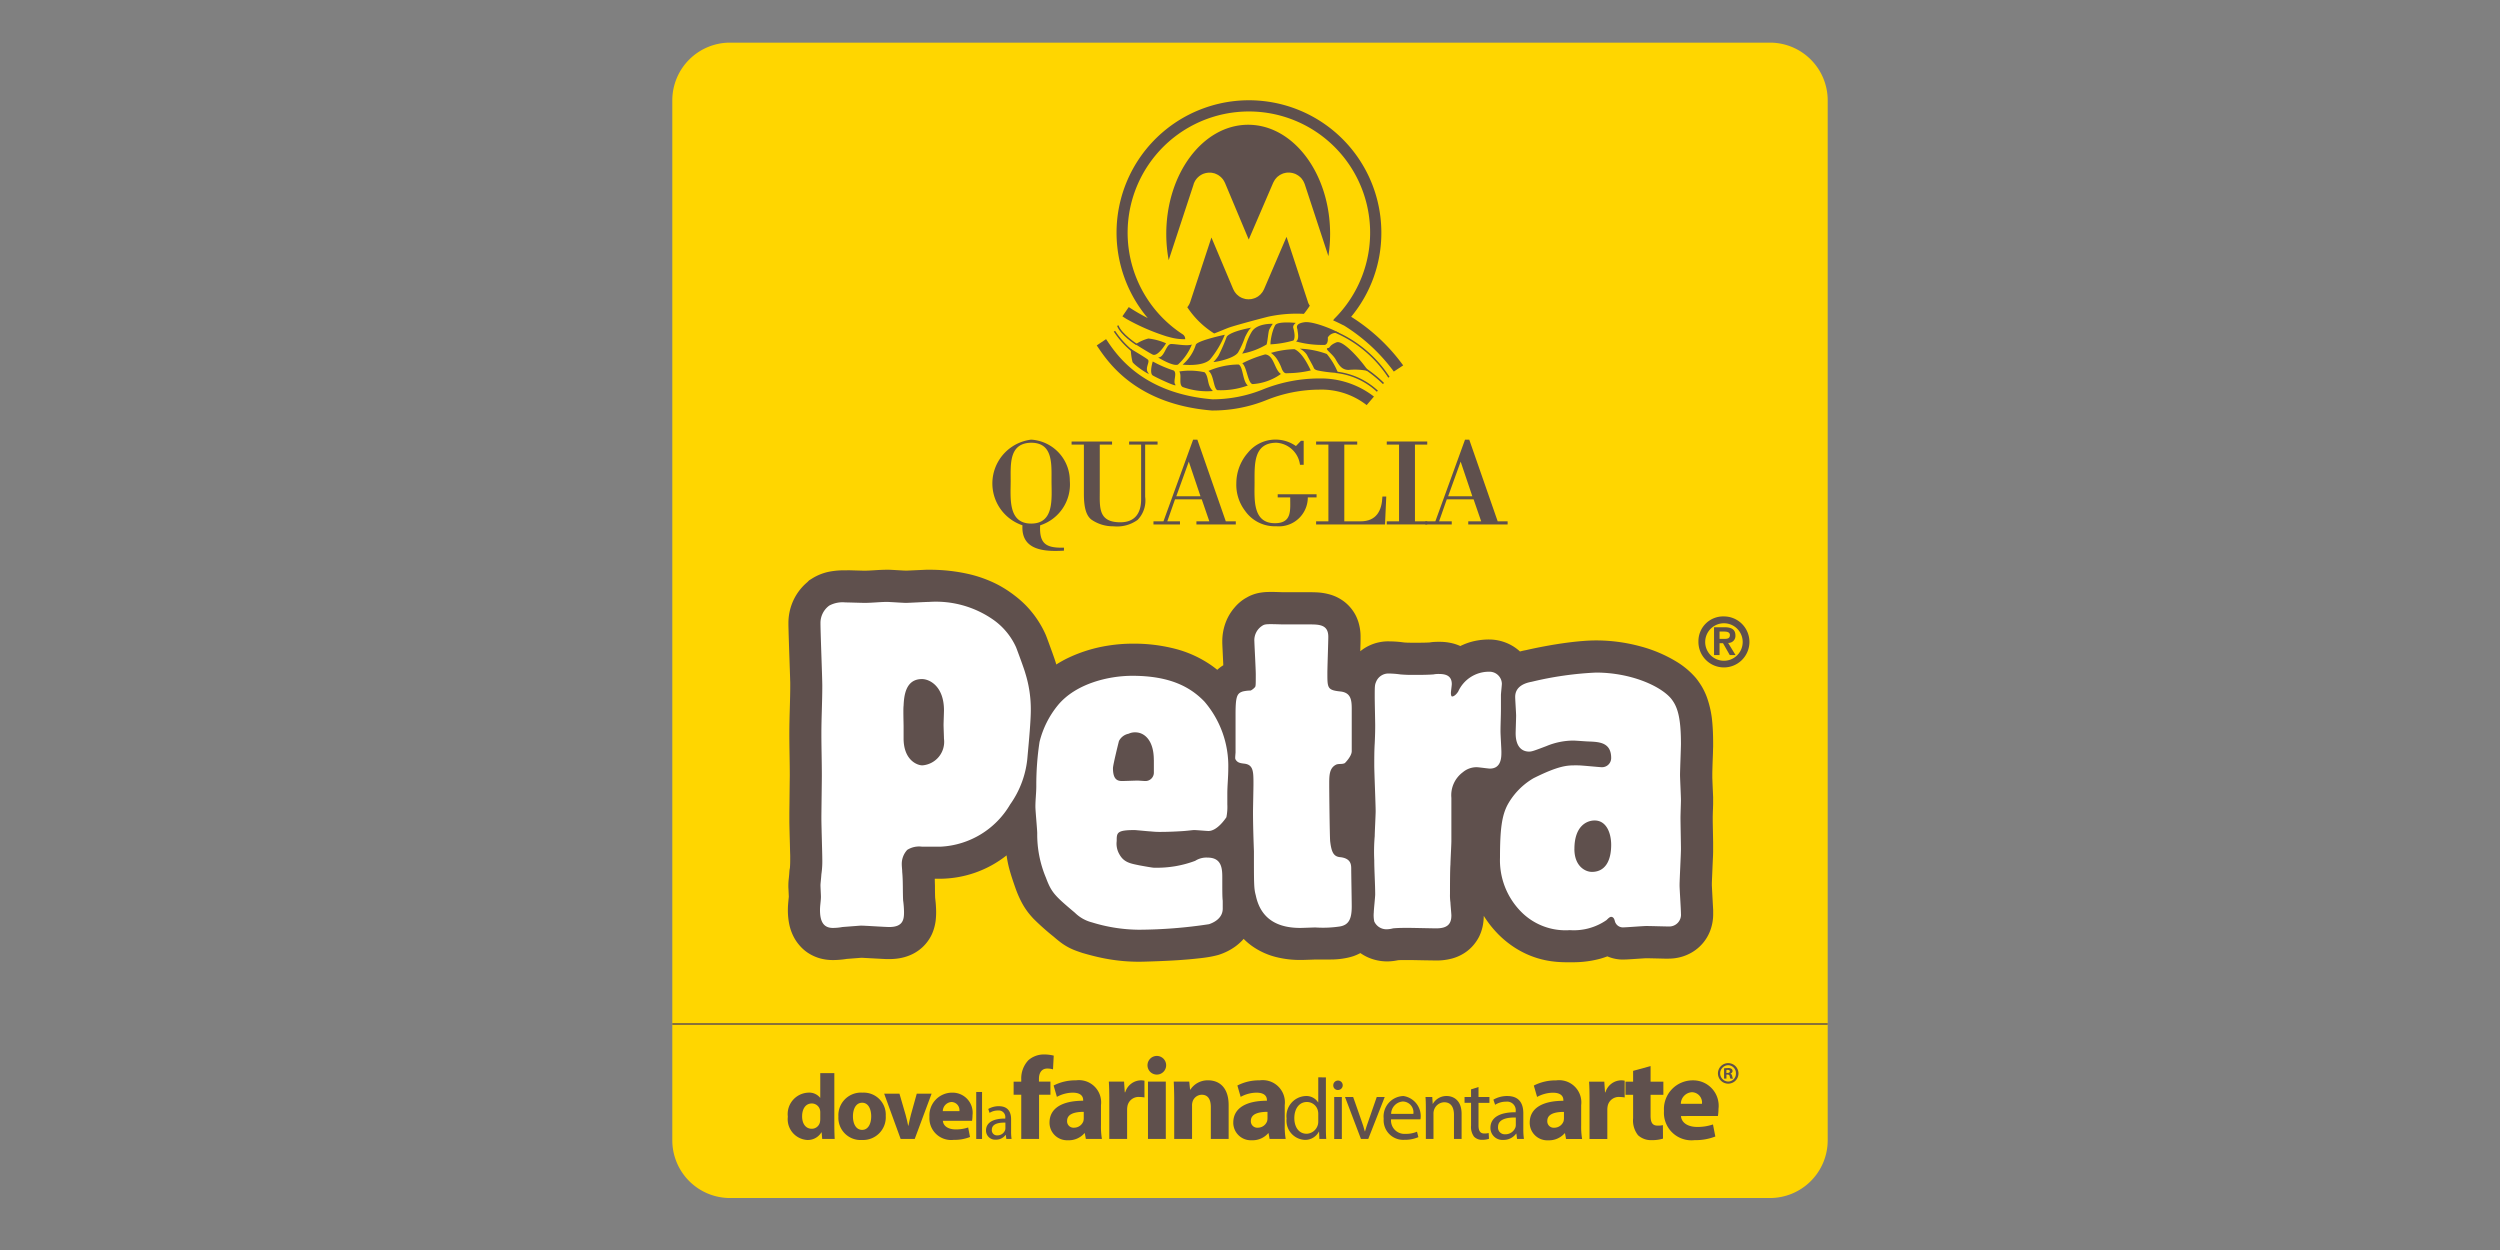 <svg xmlns="http://www.w3.org/2000/svg" id="Livello_1" data-name="Livello 1" viewBox="0 0 200 100"><rect x="0" y="0" width="200" height="100" fill="#808080" stroke="none"/><defs><style>.cls-1{fill:#ffd600;}.cls-2{fill:none;stroke:#5f504d;stroke-miterlimit:3.864;stroke-width:0.118px;}.cls-3{fill:#5f504d;}.cls-4{fill:#fff;}</style></defs><path class="cls-1" d="M53.784,8.032a4.621,4.621,0,0,1,4.622-4.621h83.188a4.621,4.621,0,0,1,4.622,4.621V91.221a4.621,4.621,0,0,1-4.622,4.621H58.406a4.621,4.621,0,0,1-4.622-4.621V8.032"></path><line class="cls-2" x1="53.784" y1="81.92" x2="146.216" y2="81.92"></line><path class="cls-3" d="M125.116,89.449a1.066,1.066,0,0,1-.028.244.79.79,0,0,1-.741.525.513.513,0,0,1-.563-.544c0-.544.581-.722,1.332-.722v.5m1.378-1.041a1.776,1.776,0,0,0-2.007-1.979,3.771,3.771,0,0,0-1.782.413l.263.91a2.684,2.684,0,0,1,1.266-.338c.7,0,.835.347.835.59v.057c-1.623,0-2.692.563-2.692,1.754a1.405,1.405,0,0,0,1.482,1.406,1.654,1.654,0,0,0,1.313-.562h.028l.084.459h1.285a5.966,5.966,0,0,1-.075-1.107Z"></path><path class="cls-3" d="M127.16,91.118h1.426V88.8a1.59,1.59,0,0,1,.028-.319.907.907,0,0,1,.975-.722,2.118,2.118,0,0,1,.385.037v-1.34a1.4,1.4,0,0,0-.3-.029,1.337,1.337,0,0,0-1.238.957H128.4l-.056-.853h-1.219c.028.393.037.834.037,1.509v3.076"></path><path class="cls-3" d="M130.649,85.67v.863h-.61v1.049h.61v1.876a1.9,1.9,0,0,0,.394,1.36,1.525,1.525,0,0,0,1.078.393,2.951,2.951,0,0,0,.919-.122l-.008-1.078a1.769,1.769,0,0,1-.423.038c-.422,0-.563-.253-.563-.807v-1.66h1.023V86.533h-1.023V85.286l-1.4.384"></path><path class="cls-3" d="M134.467,88.305a.942.942,0,0,1,.89-.928.826.826,0,0,1,.8.928h-1.688m2.963.975a3.358,3.358,0,0,0,.047-.563,2.034,2.034,0,0,0-2.045-2.288,2.3,2.3,0,0,0-2.316,2.448,2.2,2.2,0,0,0,2.448,2.334,4.339,4.339,0,0,0,1.66-.29l-.188-.966a3.781,3.781,0,0,1-1.266.2c-.666,0-1.247-.282-1.294-.872Z"></path><path class="cls-3" d="M138.245,85.215a.637.637,0,0,1,.629.66.627.627,0,0,1-.624.649.655.655,0,0,1-.01-1.309h0m0-.165a.822.822,0,1,0,.839.819.826.826,0,0,0-.839-.819Zm-.125.55a.455.455,0,0,1,.1-.01c.12,0,.175.05.175.125s-.085.12-.19.12h-.09Zm0,.369h.09c.1,0,.155.041.17.125a.667.667,0,0,0,.065.2h.2a.743.743,0,0,1-.061-.2c-.025-.109-.064-.174-.144-.2v-.01a.213.213,0,0,0,.17-.2.206.206,0,0,0-.085-.175.436.436,0,0,0-.28-.065,2.22,2.22,0,0,0-.315.025v.82h.19Z"></path><path class="cls-3" d="M65.621,89.508a1.4,1.4,0,0,1-.022.252.668.668,0,0,1-.66.541c-.467,0-.77-.385-.77-.993,0-.57.259-1.03.777-1.03a.671.671,0,0,1,.66.549.963.963,0,0,1,.015.207v.474m0-3.66v1.971h-.015a1.115,1.115,0,0,0-.956-.407,1.717,1.717,0,0,0-1.623,1.926,1.664,1.664,0,0,0,1.549,1.86,1.267,1.267,0,0,0,1.134-.608h.022l.044.526h1c-.014-.244-.029-.674-.029-1.081V85.849Z"></path><path class="cls-3" d="M68.969,90.39c-.474,0-.733-.467-.733-1.082,0-.541.207-1.089.74-1.089.512,0,.72.548.72,1.082,0,.652-.275,1.089-.72,1.089h-.007m-.015.808a1.815,1.815,0,0,0,1.905-1.927,1.762,1.762,0,0,0-1.845-1.859,1.81,1.81,0,0,0-1.941,1.918A1.775,1.775,0,0,0,68.947,91.2Z"></path><path class="cls-3" d="M70.733,87.494l1.319,3.622h1.126l1.349-3.622H73.341l-.467,1.681c-.081.311-.14.585-.2.881h-.022c-.059-.288-.119-.577-.207-.881l-.489-1.681H70.733"></path><path class="cls-3" d="M75.423,88.893a.745.745,0,0,1,.7-.733.653.653,0,0,1,.63.733H75.423m2.342.771a2.807,2.807,0,0,0,.036-.445,1.606,1.606,0,0,0-1.615-1.807,1.819,1.819,0,0,0-1.83,1.933A1.739,1.739,0,0,0,76.29,91.19a3.414,3.414,0,0,0,1.311-.23l-.148-.762a3,3,0,0,1-1,.155c-.526,0-.986-.222-1.023-.689Z"></path><rect class="cls-3" x="78.098" y="87.358" width="0.466" height="3.759"></rect><path class="cls-3" d="M80.432,90.253a.473.473,0,0,1-.021.148.647.647,0,0,1-.63.429.408.408,0,0,1-.434-.445c0-.5.577-.587,1.085-.576v.444m.456-.71c0-.513-.191-1.047-.98-1.047a1.663,1.663,0,0,0-.847.222l.106.312a1.233,1.233,0,0,1,.672-.191.527.527,0,0,1,.583.593v.054c-.991-.006-1.541.333-1.541.952a.73.73,0,0,0,.784.736.947.947,0,0,0,.783-.381h.016l.042.323h.419a4.228,4.228,0,0,1-.037-.614Z"></path><path class="cls-3" d="M83.125,91.115V87.58h.91V86.529h-.919V86.3c0-.45.2-.816.666-.816a1.525,1.525,0,0,1,.459.066l.057-1.1a3.13,3.13,0,0,0-.751-.093,1.883,1.883,0,0,0-1.275.459,2.123,2.123,0,0,0-.572,1.538v.178h-.61V87.58h.61v3.535h1.425"></path><path class="cls-3" d="M86.7,89.446a1.073,1.073,0,0,1-.028.244.79.79,0,0,1-.741.525.513.513,0,0,1-.563-.544c0-.545.581-.723,1.332-.723v.5m1.378-1.041a1.776,1.776,0,0,0-2.007-1.979,3.759,3.759,0,0,0-1.782.413l.263.909a2.685,2.685,0,0,1,1.267-.337c.7,0,.834.347.834.591v.055c-1.623,0-2.692.563-2.692,1.754a1.406,1.406,0,0,0,1.482,1.407,1.651,1.651,0,0,0,1.313-.563h.028l.084.459h1.285a5.973,5.973,0,0,1-.075-1.107Z"></path><path class="cls-3" d="M88.743,91.115h1.426V88.8a1.59,1.59,0,0,1,.028-.319.907.907,0,0,1,.976-.722,2.106,2.106,0,0,1,.384.037v-1.34a1.4,1.4,0,0,0-.3-.029,1.336,1.336,0,0,0-1.238.956h-.038l-.056-.853H88.706c.027.394.037.835.037,1.51v3.076"></path><path class="cls-3" d="M92.55,85.967a.746.746,0,1,0-.008,0h.008m-.712,5.148h1.426V86.529H91.838Z"></path><path class="cls-3" d="M93.939,91.115h1.425V88.47a1.013,1.013,0,0,1,.048-.356.781.781,0,0,1,.731-.534c.516,0,.723.4.723.993v2.542h1.425v-2.71c0-1.35-.7-1.979-1.642-1.979a1.646,1.646,0,0,0-1.416.741h-.028l-.065-.638H93.9c.018.413.037.891.037,1.463v3.123"></path><path class="cls-3" d="M101.4,89.446a1.019,1.019,0,0,1-.028.244.788.788,0,0,1-.741.525.512.512,0,0,1-.562-.544c0-.545.581-.723,1.331-.723v.5m1.379-1.041a1.776,1.776,0,0,0-2.007-1.979,3.755,3.755,0,0,0-1.782.413l.263.909a2.684,2.684,0,0,1,1.266-.337c.7,0,.834.347.834.591v.055c-1.622,0-2.691.563-2.691,1.754a1.406,1.406,0,0,0,1.482,1.407,1.653,1.653,0,0,0,1.313-.563h.028l.084.46h1.286a5.881,5.881,0,0,1-.076-1.107Z"></path><path class="cls-3" d="M105.461,89.708a.97.97,0,0,1-.923.993c-.652,0-.992-.563-.992-1.249,0-.736.374-1.292,1.006-1.292a.9.9,0,0,1,.881.7,1.086,1.086,0,0,1,.028.265v.582m0-3.518v2h-.013a1.118,1.118,0,0,0-1.014-.506,1.607,1.607,0,0,0-1.506,1.8,1.536,1.536,0,0,0,1.444,1.707,1.232,1.232,0,0,0,1.138-.659h.014l.027.583h.549c-.021-.229-.028-.569-.028-.867V86.19Z"></path><path class="cls-3" d="M107.037,87.2a.378.378,0,1,0-.375-.375.363.363,0,0,0,.368.375h.007m-.3,3.921h.611V87.758h-.611Z"></path><path class="cls-3" d="M107.6,87.758l1.277,3.359h.583l1.319-3.359h-.638l-.653,1.881c-.111.312-.208.589-.285.867h-.02c-.07-.278-.16-.555-.271-.867l-.66-1.881H107.6"></path><path class="cls-3" d="M111.291,89.111a1.007,1.007,0,0,1,.937-.992.869.869,0,0,1,.841.992h-1.778m2.346.438a1.624,1.624,0,0,0-1.36-1.867,1.636,1.636,0,0,0-1.582,1.811,1.566,1.566,0,0,0,1.652,1.693,2.739,2.739,0,0,0,1.124-.215l-.111-.437a2.187,2.187,0,0,1-.93.174,1.071,1.071,0,0,1-1.146-1.159Z"></path><path class="cls-3" d="M114.068,91.117h.61V89.09a.9.9,0,0,1,.042-.284.882.882,0,0,1,.819-.625c.576,0,.778.459.778,1v1.936h.611V89.111c0-1.152-.723-1.429-1.188-1.429a1.243,1.243,0,0,0-1.11.625h-.014l-.035-.549h-.541c.021.278.028.555.028.909v2.45"></path><path class="cls-3" d="M117.684,87.141v.617h-.52v.465h.52v1.825a1.312,1.312,0,0,0,.236.882.874.874,0,0,0,.66.256,1.659,1.659,0,0,0,.541-.083l-.028-.465a1.138,1.138,0,0,1-.354.041c-.34,0-.458-.236-.458-.652v-1.8h.874v-.465h-.874v-.8l-.6.188"></path><path class="cls-3" d="M121.265,89.986a.619.619,0,0,1-.027.194.848.848,0,0,1-.826.562.535.535,0,0,1-.569-.583c0-.652.756-.77,1.422-.756v.583m.6-.93c0-.673-.25-1.374-1.284-1.374a2.18,2.18,0,0,0-1.11.291l.139.41a1.615,1.615,0,0,1,.881-.25.69.69,0,0,1,.764.778v.069c-1.3-.008-2.02.437-2.02,1.248a.957.957,0,0,0,1.027.965,1.237,1.237,0,0,0,1.027-.5h.021l.056.424h.548a5.592,5.592,0,0,1-.049-.805Z"></path><path class="cls-3" d="M67.77,45.622h.164l.4.011.75.021h.083c.212,0,.458-.013.755-.032s.641-.04,1.046-.042l.162,0,.141.005.306.017.645.037.26.011h.03l.149-.006.449-.02.966-.043.235,0a13.933,13.933,0,0,1,3.229.353,9.924,9.924,0,0,1,2.25.823,9.412,9.412,0,0,1,.947.569l.312.222.01.009.011.01c.135.1.319.241.526.421a7.713,7.713,0,0,1,.675.659,8.066,8.066,0,0,1,1.361,2.078l.023.054.023.055.039.1.046.12.12.326.307.841c.068.192.134.375.188.537.032.095.061.181.089.277.011.037.022.076.036.126a8.934,8.934,0,0,1,1.04-.572,11.593,11.593,0,0,1,3.1-.939,12.581,12.581,0,0,1,1.94-.157,13.157,13.157,0,0,1,3.568.447,9.05,9.05,0,0,1,2.731,1.269c.175.122.341.248.5.377a1.908,1.908,0,0,1,.162-.14,2.76,2.76,0,0,1,.32-.226l-.011-.252-.061-1.286-.009-.233,0-.138a4.3,4.3,0,0,1,.31-1.613,3.985,3.985,0,0,1,.708-1.136,3.415,3.415,0,0,1,.829-.7c.039-.022.078-.045.125-.069a2.69,2.69,0,0,1,.372-.183,3.232,3.232,0,0,1,.728-.2c.144-.022.271-.035.384-.043.157-.009.29-.011.43-.011h.122c.233,0,.488.009.822.021h2.074c.187,0,.413,0,.7.015a4.625,4.625,0,0,1,1.055.182,3.387,3.387,0,0,1,.942.448,3.212,3.212,0,0,1,.547.467,3.427,3.427,0,0,1,.5.694,3.5,3.5,0,0,1,.314.855,3.965,3.965,0,0,1,.1.9l0,.238-.005.294-.018.631a3.435,3.435,0,0,1,.8-.491,3.385,3.385,0,0,1,.656-.216,3.564,3.564,0,0,1,.657-.085l.189,0a9.076,9.076,0,0,1,1.187.086c.2.021.473.023.835.023.457,0,.869,0,1.233-.023a3.181,3.181,0,0,1,.38-.042c.188-.01.313-.007.405-.007a4.179,4.179,0,0,1,.9.09,3.488,3.488,0,0,1,.763.249,1.254,1.254,0,0,1,.152-.074,4.854,4.854,0,0,1,.99-.33,5.447,5.447,0,0,1,1.158-.121,3.689,3.689,0,0,1,1.971.573,3.616,3.616,0,0,1,.5.386c.2-.055.364-.087.482-.108.556-.128,1.208-.261,1.888-.381.729-.128,1.5-.24,2.248-.314.5-.048.988-.082,1.47-.082a13.488,13.488,0,0,1,3.532.471,10.964,10.964,0,0,1,2.881,1.216,6.431,6.431,0,0,1,1.528,1.269l.02.024.023.027a6.118,6.118,0,0,1,.47.671,5.539,5.539,0,0,1,.407.855,7.984,7.984,0,0,1,.438,2.041c.046.507.066,1.06.066,1.69v.225l-.009.263c0,.19-.011.412-.02.641-.017.456-.032.949-.037,1.221l0,.146v.012l0,.053v.169l.019.495.046,1.051v.384l0,.146c0,.106-.009.228-.009.355-.013.253-.018.53-.022.68v.369l.009.506.022,1.147,0,.551,0,.262-.009.305-.035.752c-.02.536-.048,1.117-.057,1.425l0,.149v.032l.006.116.018.371.05.934.031.552,0,.281a3.738,3.738,0,0,1-.24,1.368,3.391,3.391,0,0,1-1.45,1.724,3.588,3.588,0,0,1-.877.373,3.778,3.778,0,0,1-.994.135l-.157,0-.185,0-.449-.011-.866-.02h-.1l-.082,0-.3.018-.776.052c-.175.011-.336.022-.483.027-.084,0-.16.008-.27.008a3.13,3.13,0,0,1-.78-.1,3.293,3.293,0,0,1-.456-.156c-.187.071-.369.13-.545.182a8.218,8.218,0,0,1-1.738.277c-.312.016-.567.015-.706.015-.171,0-.415,0-.7-.013a7.913,7.913,0,0,1-.984-.1,7.192,7.192,0,0,1-2.455-.888,7.828,7.828,0,0,1-1.668-1.312l0-.01v.008a8.377,8.377,0,0,1-1.091-1.4,4.464,4.464,0,0,1-.072.752,3.662,3.662,0,0,1-.3.909,3.479,3.479,0,0,1-.4.615,3.291,3.291,0,0,1-.73.667,3.521,3.521,0,0,1-1.058.476,4.731,4.731,0,0,1-1.232.152l-.408-.006-.568-.009-1.086-.021h-.325c-.273,0-.5,0-.681.015l-.2.037a4.2,4.2,0,0,1-.658.058,3.812,3.812,0,0,1-1.6-.347,3.953,3.953,0,0,1-.555-.321,3.758,3.758,0,0,1-.587.257,4.971,4.971,0,0,1-.648.157c-.11.02-.242.042-.383.058-.176.021-.349.032-.521.039-.127,0-.258.006-.408.008-.039,0-.076,0-.114,0h-.922l-.1,0-.3.011-.647.021-.161,0a7.745,7.745,0,0,1-1.882-.215,5.719,5.719,0,0,1-2.069-.954,5.144,5.144,0,0,1-.595-.518c-.044.05-.088.1-.131.144a4.144,4.144,0,0,1-.532.464,4.6,4.6,0,0,1-.641.388,4.659,4.659,0,0,1-.648.266l-.078.026-.079.02a7.428,7.428,0,0,1-.767.159q-.381.061-.783.1c-.537.061-1.1.106-1.657.143-1.108.069-2.162.1-2.689.114l-.321.006H91.1a14.428,14.428,0,0,1-2.7-.257c-.753-.144-1.366-.32-1.755-.43l-.053-.015-.053-.019c-.2-.067-.392-.131-.616-.221a4.637,4.637,0,0,1-.709-.359,4.693,4.693,0,0,1-.431-.3c-.171-.131-.319-.256-.476-.392A19.767,19.767,0,0,1,82.681,73.5c-.155-.166-.31-.344-.454-.533a5.613,5.613,0,0,1-.506-.8,8.392,8.392,0,0,1-.455-1.039l-.009-.023-.007-.022c-.183-.518-.323-.935-.44-1.337a8.728,8.728,0,0,1-.264-1.183c-.007-.045-.013-.09-.019-.134a8.656,8.656,0,0,1-5.2,1.869h-.544c0,.2.009.389.013.571,0,.369.005.691.016.958.015.129.033.274.046.431.017.207.031.432.033.685a6.018,6.018,0,0,1-.033.659,3.8,3.8,0,0,1-.3,1.12,3.332,3.332,0,0,1-1.838,1.727,3.837,3.837,0,0,1-.755.21,4.7,4.7,0,0,1-.818.067l-.244,0-.251-.011-.582-.032-1.084-.058-.075,0-.033,0-.384.029-.75.058-.119.018c-.113.016-.217.029-.323.039-.215.02-.426.035-.675.035a3.853,3.853,0,0,1-1.011-.131,3.51,3.51,0,0,1-1.04-.484A3.25,3.25,0,0,1,64,75.675a3.488,3.488,0,0,1-.531-.779,4,4,0,0,1-.334-.981,5.66,5.66,0,0,1-.105-1.116c0-.332.029-.591.046-.772l.029-.286v-.019l-.023-.506-.013-.24,0-.158a4.522,4.522,0,0,1,.038-.562c.012-.135.029-.281.042-.5l.013-.162.031-.159.007-.1c.01-.122.017-.323.017-.606l0-.161c0-.079,0-.181-.007-.3l-.02-.81c-.017-.6-.033-1.249-.041-1.677l0-.326,0-.472.009-.7.016-1.568.009-.67c0-1.046-.036-2.185-.036-3.344,0-1.348.072-2.632.072-3.82l0-.264-.014-.466c-.009-.356-.028-.8-.042-1.257-.032-.924-.066-1.923-.081-2.566-.006-.186-.008-.341-.008-.48a4.323,4.323,0,0,1,.348-1.708,4.225,4.225,0,0,1,.726-1.14,4.031,4.031,0,0,1,.419-.41l.02-.017.144-.145.25-.156a4.047,4.047,0,0,1,.648-.327,4.12,4.12,0,0,1,.706-.209,6.249,6.249,0,0,1,1.3-.11l.15,0"></path><path class="cls-4" d="M72.287,59.063c0,1.762,1.1,2.166,1.5,2.166A1.888,1.888,0,0,0,75.518,59.1c0-.148-.033-.918-.033-1.1s.033-.992.033-1.175c0-1.91-1.138-2.5-1.762-2.5-1.321,0-1.434,1.359-1.469,2.131-.037.257,0,1.4,0,1.654v.955m1.469,8.668a1.784,1.784,0,0,0-1.175.256,1.646,1.646,0,0,0-.439,1.141c0,.219.035.439.035.623.073.771.036,1.542.073,2.278a7.653,7.653,0,0,1,.072.918c0,.55-.035,1.212-1.174,1.212-.368,0-1.947-.111-2.278-.111-.037,0-.992.074-1.472.111a4.249,4.249,0,0,1-.77.073c-.772,0-1.028-.55-1.028-1.433,0-.367.074-.733.074-1.064,0-.147-.036-.772-.036-.917s.036-.368.073-.884a6.985,6.985,0,0,0,.072-1.211c0-.441-.072-2.72-.072-3.27,0-.476.036-2.864.036-3.414,0-1.1-.036-2.241-.036-3.344,0-1.248.072-2.534.072-3.82,0-.7-.145-4.224-.145-5.033a1.718,1.718,0,0,1,.7-1.395,2.246,2.246,0,0,1,1.286-.256c.221,0,1.287.037,1.544.037.624,0,1.214-.076,1.8-.076.219,0,1.248.076,1.507.076s1.543-.076,1.836-.076a8.011,8.011,0,0,1,5.216,1.47,5.422,5.422,0,0,1,1.763,2.167c.072.184.661,1.764.733,2.058a9.671,9.671,0,0,1,.442,2.975c0,.807-.145,2.424-.258,3.637a7.629,7.629,0,0,1-1.394,3.892,6.837,6.837,0,0,1-5.547,3.38Z"></path><path class="cls-4" d="M116.66,55.315a2.692,2.692,0,0,1,2.46-1.577.989.989,0,0,1,1.029.953c0,.147-.074.772-.074.919v1.067c0,.622-.035,1.246-.035,1.835,0,.257.072,1.395.072,1.653,0,.4,0,1.322-.918,1.322-.148,0-.883-.11-1.065-.11a1.7,1.7,0,0,0-1.1.4,2.291,2.291,0,0,0-.919,2.055v3.454c0,.294-.074,1.58-.074,1.873-.037.368-.037,1.947-.037,2.351a4.169,4.169,0,0,0,.037.7c0,.147.074.883.074,1.029,0,.7-.333,1.029-1.213,1.029-.333,0-1.875-.038-2.2-.038-.439,0-.846,0-1.251.038a2.086,2.086,0,0,1-.472.073,1.069,1.069,0,0,1-1.033-.624,2.465,2.465,0,0,1-.037-.735c0-.219.111-1.211.111-1.432,0-.774-.074-1.946-.074-2.718a14.627,14.627,0,0,1,.037-1.947c0-.294.074-1.69.074-1.984,0-.552-.111-3.121-.111-3.674,0-.587,0-1.175.037-1.762.037-.772.037-1.211.037-1.433,0-.331-.037-1.91-.037-2.24,0-.882,0-.993.111-1.249a1.059,1.059,0,0,1,1.029-.661,7.529,7.529,0,0,1,.918.072,10.976,10.976,0,0,0,1.1.037c.512,0,1.029,0,1.539-.037a2.05,2.05,0,0,1,.479-.035c.661,0,.989.256.989.807,0,.11-.07.587-.07.7,0,.074,0,.294.108.294,0,0,.221,0,.48-.405"></path><path class="cls-4" d="M125.951,67.916c0,1.394.881,1.835,1.4,1.835,1.063,0,1.543-.88,1.543-2.166,0-.92-.37-1.947-1.325-1.947-.624,0-1.616.44-1.616,2.278m.294-6.687c.3,0,1.727.148,1.911.148a.733.733,0,0,0,.736-.735c0-1.249-.955-1.286-1.764-1.322-.185,0-1.066-.074-1.288-.074a5.674,5.674,0,0,0-2.129.441c-1.066.405-1.177.44-1.395.44-.476,0-1.066-.292-1.066-1.468,0-.184.037-1.176.037-1.4s-.074-1.284-.074-1.506c0-.918.918-1.137,1.321-1.211a27.123,27.123,0,0,1,5.144-.736c2.719,0,5.1,1.029,5.989,2.058.476.587.807,1.358.807,3.635,0,.37-.073,2.095-.073,2.5,0,.294.073,1.689.073,2.022,0,.182-.037,1.174-.037,1.393,0,.368.037,2.095.037,2.5s-.11,2.46-.11,2.9c0,.33.11,1.947.11,2.277a.94.94,0,0,1-.992,1.027c-.255,0-1.469-.037-1.764-.037s-1.613.11-1.908.11a.662.662,0,0,1-.553-.33c-.074-.109-.074-.256-.144-.368a.256.256,0,0,0-.221-.146c-.115,0-.259.146-.37.258a4.593,4.593,0,0,1-2.937.806,4.988,4.988,0,0,1-3.967-1.542A5.854,5.854,0,0,1,120,68.612c0-2.278.147-3.378.623-4.261a5.594,5.594,0,0,1,2.056-2.093c2.06-1.029,2.723-1.029,3.381-1.029Z"></path><path class="cls-4" d="M92.305,60.788c0-1.58-.77-2.2-1.47-2.2a1.189,1.189,0,0,0-.549.111,1.1,1.1,0,0,0-.772.588c-.037.148-.477,1.911-.477,2.168,0,.918.366,1.027.734,1.027.185,0,1.028-.035,1.248-.035.076,0,.516.035.59.035a.673.673,0,0,0,.7-.7v-.994m5.51,11.9c0,.806-.77,1.137-1.1,1.248a38.36,38.36,0,0,1-5.621.442,12.983,12.983,0,0,1-3.75-.59,2.988,2.988,0,0,1-1.357-.77c-1.615-1.359-1.873-1.616-2.313-2.793a8.928,8.928,0,0,1-.7-3.563c0-.294-.146-1.8-.146-2.129,0-.551.072-1.1.072-1.654a22.96,22.96,0,0,1,.259-3.526,7.464,7.464,0,0,1,1.47-2.938c1.429-1.727,4.04-2.351,5.95-2.351,3.05,0,4.666.919,5.767,2.057a7.91,7.91,0,0,1,1.912,5.363c0,.7-.076,1.359-.076,2.02v.844a4.2,4.2,0,0,1-.074,1.031c-.073.108-.734,1.1-1.434,1.1-.145,0-.951-.074-1.135-.074-.149,0-.331.036-.81.074s-1.322.073-1.838.073a6.182,6.182,0,0,1-.807-.037c-.147,0-1.212-.11-1.321-.11-1.432,0-1.432.219-1.432.882a1.692,1.692,0,0,0,.221,1.064c.365.662.917.735,1.616.881.4.074,1.027.185,1.136.185h.075a8.663,8.663,0,0,0,3.231-.55,1.652,1.652,0,0,1,.994-.259c1.175,0,1.175.955,1.175,1.653,0,1.1,0,1.508.035,1.8Z"></path><path class="cls-4" d="M98.844,57.153c0-1.433.111-1.69.587-1.838a2.938,2.938,0,0,1,.625-.072,1.154,1.154,0,0,0,.33-.257c.076-.074.076-.185.076-1.03,0-.44-.112-2.461-.112-2.643a1.368,1.368,0,0,1,.624-1.249c.221-.148.367-.148,1.618-.111h2.092c.845,0,1.58,0,1.58.992,0,.405-.074,2.425-.074,2.9,0,1.176,0,1.359.992,1.468.883.074.957.663.957,1.4v3.381c0,.4-.513.918-.551.954-.221.109-.443.037-.665.109-.585.259-.585.884-.585,1.582,0,.66.037,4.039.074,4.554.107.916.292,1.249.844,1.284.842.111.842.624.842.957,0,.4.041,2.5.041,2.974,0,.991-.222,1.506-.994,1.616a9.116,9.116,0,0,1-1.91.073c-.144,0-1.027.037-1.212.037-1.5,0-3.121-.476-3.561-2.607-.148-.55-.148-.847-.148-3.527-.037-1.028-.073-2.095-.073-3.158,0-.294.036-1.874.036-2.2,0-1.029,0-1.582-.772-1.654-.291-.037-.513-.073-.661-.331-.037-.073-.037-.11,0-.552V57.153"></path><path class="cls-3" d="M137.564,50.525h.372c.2,0,.456.037.456.276,0,.271-.186.308-.435.308h-.393v-.584m-.441,1.88h.441v-.951h.276l.541.951h.463l-.595-.972a.555.555,0,0,0,.584-.595c0-.483-.314-.658-.871-.658h-.839Zm-.706-1.11a1.5,1.5,0,1,1,1.5,1.566A1.5,1.5,0,0,1,136.417,51.3Zm-.542,0a2.04,2.04,0,1,0,2.039-1.981A1.976,1.976,0,0,0,135.875,51.3Z"></path><path class="cls-3" d="M87.74,27.636l.084.123c.845,1.254,3.09,4.582,9.119,5.081a11.473,11.473,0,0,0,4.366-.83,11.437,11.437,0,0,1,4.215-.839,5.888,5.888,0,0,1,3.81,1.237l.582-.683a6.943,6.943,0,0,0-4.347-1.449,12.142,12.142,0,0,0-4.606.907A10.771,10.771,0,0,1,97,31.945c-5.579-.462-7.649-3.531-8.428-4.686l-.086-.128-.742.5"></path><path class="cls-3" d="M95.485,14.734c0-.015.013-.027.018-.042a1.3,1.3,0,0,1,.058-.131c.019-.038.037-.075.058-.11s.05-.072.077-.108a1.106,1.106,0,0,1,.081-.1c.029-.032.062-.06.094-.09a1.141,1.141,0,0,1,.1-.083c.033-.025.069-.045.1-.067a1.4,1.4,0,0,1,.127-.068.372.372,0,0,1,.039-.021.683.683,0,0,1,.073-.023c.045-.015.091-.031.137-.042a1.091,1.091,0,0,1,.125-.022c.044-.007.088-.011.133-.014s.088,0,.133,0,.083.006.125.013a1.145,1.145,0,0,1,.141.031c.025.006.049.008.073.016l.042.019a1.392,1.392,0,0,1,.132.058c.037.018.074.036.109.057a1.276,1.276,0,0,1,.108.078c.034.026.068.051.1.08s.06.062.09.094.058.065.085.1.044.07.066.106a1.262,1.262,0,0,1,.068.126c.006.014.015.025.022.04l1.9,4.532,1.956-4.544c.006-.013.015-.023.02-.036.02-.042.045-.082.069-.123s.042-.073.067-.107a1.239,1.239,0,0,1,.083-.1,1.066,1.066,0,0,1,.092-.1c.03-.027.063-.051.1-.076a1.279,1.279,0,0,1,.113-.08,1.151,1.151,0,0,1,.105-.054,1.274,1.274,0,0,1,.136-.06c.012,0,.022-.012.035-.016s.051-.01.077-.017c.048-.012.095-.024.143-.032s.083-.008.124-.011.091,0,.136,0,.088.008.131.015a1.074,1.074,0,0,1,.126.023c.047.011.091.027.137.042.025.01.052.014.078.025l.035.02a1.331,1.331,0,0,1,.123.068,1.146,1.146,0,0,1,.107.068,1.257,1.257,0,0,1,.1.082,1.075,1.075,0,0,1,.1.092c.028.031.052.065.076.1s.056.073.08.112a1.2,1.2,0,0,1,.055.107,1.312,1.312,0,0,1,.059.133.2.2,0,0,1,.016.037l1.893,5.76a11.53,11.53,0,0,0,.138-1.772c0-4.825-2.934-8.738-6.554-8.738s-6.553,3.913-6.553,8.738a11.5,11.5,0,0,0,.193,2.093l2-6.081"></path><path class="cls-3" d="M104.632,24.147l-1.709-5.2-1.8,4.19c-.012.029-.031.054-.045.082a1.342,1.342,0,0,1-.078.139,1.029,1.029,0,0,1-.082.1,1.294,1.294,0,0,1-.084.1c-.035.034-.073.062-.11.093s-.06.05-.094.073a1.372,1.372,0,0,1-.151.082c-.025.012-.046.028-.072.038l-.01,0a1.481,1.481,0,0,1-.186.057c-.024.006-.046.015-.069.02a1.308,1.308,0,0,1-.178.016c-.028,0-.055.008-.083.008s-.07-.008-.1-.01c-.052,0-.1-.007-.155-.017-.026,0-.052-.016-.078-.023a1.383,1.383,0,0,1-.176-.056l-.011,0c-.028-.013-.053-.031-.08-.045a1.206,1.206,0,0,1-.141-.078,1.307,1.307,0,0,1-.1-.082c-.033-.028-.068-.053-.1-.085a1.228,1.228,0,0,1-.093-.11c-.024-.031-.05-.059-.072-.093a1.478,1.478,0,0,1-.083-.151c-.012-.025-.028-.046-.039-.072l-.009-.022L96.915,19l-1.693,5.149a1.334,1.334,0,0,1-.238.428,7.061,7.061,0,0,0,2.15,2.1c.457-.169.9-.367,1.165-.463.6-.215,3.038-.855,3.2-.888a10.751,10.751,0,0,1,2.813-.217c.166-.205.322-.424.472-.652a1.265,1.265,0,0,1-.156-.312"></path><path class="cls-3" d="M91.864,27.083a3.325,3.325,0,0,0-1.02.464s1.047.659,1.364.817c.418.21,1.077-.9,1.077-.9a4.857,4.857,0,0,0-1.421-.383"></path><path class="cls-3" d="M90.462,27.912a4.8,4.8,0,0,0,.141,1.053c.184.3,1.534,1.183,1.262.869-.32-.369.169-.888-.041-1.068s-1.362-.854-1.362-.854"></path><path class="cls-3" d="M92.221,28.916s-.293.931,0,1.12c.217.139,2.022,1,1.808.739s.174-.922-.135-1.135a9.5,9.5,0,0,1-1.676-.724"></path><path class="cls-3" d="M92.651,28.6s1.221.752,1.593.561a4.422,4.422,0,0,0,1.106-1.6c-.452.165-1.533-.1-1.74-.026-.355.127-.474,1.072-.959,1.061"></path><path class="cls-3" d="M94.614,29.167a3.45,3.45,0,0,0,1.05-1.58c.092-.335,2.32-.807,2.32-.807a7.427,7.427,0,0,1-1.19,1.991c-.612.584-2.18.4-2.18.4"></path><path class="cls-3" d="M94.344,29.718c.222.326-.079,1.025.268,1.243a5.73,5.73,0,0,0,2.421.32c-.51-.486-.292-1.117-.668-1.5a5.442,5.442,0,0,0-2.021-.063"></path><path class="cls-3" d="M99.093,29.161c.364.182.306,1.338.733,1.679a6.345,6.345,0,0,1-2.431.374c-.323-.127-.288-1.273-.722-1.538a6.108,6.108,0,0,1,2.42-.515"></path><path class="cls-3" d="M99.381,29.065c.367.269.434,1.572.82,1.663a4.363,4.363,0,0,0,2.273-.811c-.528-.337-.543-1.5-1.261-1.564a9.625,9.625,0,0,0-1.832.712"></path><path class="cls-3" d="M101.675,28.233a1.853,1.853,0,0,1,.51.535,3.541,3.541,0,0,1,.368.761c.177.377.316.34.469.326a8.446,8.446,0,0,0,1.845-.222c-.02.022-.577-1.385-1.313-1.7a7.463,7.463,0,0,0-1.879.3"></path><path class="cls-3" d="M103.986,27.894a1.459,1.459,0,0,1,.562.486c.222.423.5.905.548,1.034.071.189.294.219.517.262a10.751,10.751,0,0,0,1.432.16,5.635,5.635,0,0,0-.9-1.518,7,7,0,0,0-2.158-.424"></path><path class="cls-3" d="M106.271,27.837c-.391.052.3.417.584.921.274.482.5.824,1.018.836a5.311,5.311,0,0,1,1.53.074c.258.155-1.81-2.555-2.49-2.278-.578.235-.494.428-.642.447"></path><path class="cls-3" d="M103.677,27.314a7.922,7.922,0,0,0,2.309.278c.3-.067.238-.592.238-.592a.734.734,0,0,1,.822-.341c.48.082-1.845-1-2.689-.88s-.554.506-.556.617.178.775-.124.918"></path><path class="cls-3" d="M101.681,27.541c-.116.185.02-.972.335-1.522.2-.346,1.648-.186,1.648-.186s-.266.18-.2.406.188.76.011,1a8.014,8.014,0,0,1-1.8.307"></path><path class="cls-3" d="M99.374,28.289a5.77,5.77,0,0,0,1.955-.733c.08-.259.139-1.042.209-1.183a4,4,0,0,1,.285-.467s-1.254-.066-1.681.634a4.6,4.6,0,0,0-.532,1.306,4.67,4.67,0,0,1-.236.443"></path><path class="cls-3" d="M97.086,28.951c-.151.072,1.615-.209,1.964-.761a6.985,6.985,0,0,0,.552-1.22c.078-.148.35-.729.538-.762s-1.647.25-2,.727a14.983,14.983,0,0,1-.639,1.479,2.545,2.545,0,0,1-.42.537"></path><path class="cls-3" d="M89.365,26.065c.256.728,1.48,1.514,1.532,1.547l.066-.1c-.012-.008-1.24-.8-1.481-1.483l-.117.04"></path><path class="cls-3" d="M89.1,26.522a7,7,0,0,0,1.39,1.563l.081-.093a7.063,7.063,0,0,1-1.357-1.516l-.114.046"></path><path class="cls-3" d="M109.127,29.519a9.826,9.826,0,0,1,1.5,1.2l.1-.077a9.818,9.818,0,0,0-1.523-1.229l-.068.1"></path><path class="cls-3" d="M106.841,26.634a9.612,9.612,0,0,1,4.222,3.582l.1-.069a9.754,9.754,0,0,0-4.283-3.63l-.041.117"></path><path class="cls-3" d="M106.848,29.841a5.717,5.717,0,0,1,3.3,1.5l.082-.091a5.827,5.827,0,0,0-3.376-1.529l0,.123"></path><path class="cls-3" d="M108.094,25.34a10.5,10.5,0,0,0,2.414-6.716,10.592,10.592,0,1,0-18.686,6.822,14.84,14.84,0,0,1-1.521-.88l-.508.739c.018.012.143.1.348.226a17.034,17.034,0,0,0,3.184,1.377l0,0c.045.014.092.024.138.037.064.016.129.038.193.052v0a4.307,4.307,0,0,0,1.152.14h.007a.442.442,0,0,0-.194-.388,9.7,9.7,0,1,1,12.13-1.254.445.445,0,0,0-.093.14c.262.112.535.244.819.392l.007-.008a14.388,14.388,0,0,1,4.021,3.706l.749-.493a14.95,14.95,0,0,0-4.165-3.892"></path><path class="cls-3" d="M84.122,38.469c0-1.371.119-3.05-1.629-3.05-1.778.03-1.639,1.7-1.639,3.05s-.239,3.417,1.639,3.417,1.629-2.037,1.629-3.417m.994,5.582c-1.61.1-3.438-.039-3.319-2.027a3.531,3.531,0,0,1,.7-6.853,3.3,3.3,0,0,1,3.089,3.3,3.435,3.435,0,0,1-2.374,3.555c-.08,1.521.516,1.818,1.908,1.788Z"></path><path class="cls-3" d="M92.605,35.32v.248h-.993V39.74a2.214,2.214,0,0,1-.6,1.848,2.8,2.8,0,0,1-1.928.516,3.026,3.026,0,0,1-1.758-.526c-.427-.318-.615-.964-.615-2.076V35.568h-.984V35.32h3.238v.248h-.983V39.2c0,1.38-.149,2.583,1.649,2.583,1.162,0,1.659-.736,1.659-1.828V35.568H90.33V35.32h2.275"></path><path class="cls-3" d="M94.1,39.7h1.938l-.934-2.771-1,2.771m-1.827,2.255v-.248h.8l2.373-6.536h.338l2.275,6.536h.8v.248H95.714v-.248h1.033l-.606-1.758H94l-.616,1.758h1.014v.248Z"></path><path class="cls-3" d="M104,37.187a2.024,2.024,0,0,0-1.877-1.768c-1.848,0-1.758,1.7-1.758,3.159,0,1.311-.189,3.278,1.628,3.278,1.381,0,1.223-1.043,1.223-2.067h-1v-.247h3.109v.247h-.7A2.316,2.316,0,0,1,102.1,42.1a2.9,2.9,0,0,1-2.493-1.232,3.439,3.439,0,0,1-.7-2.225,3.719,3.719,0,0,1,.923-2.423,2.846,2.846,0,0,1,3.845-.537l.4-.417h.219v1.917H104"></path><path class="cls-3" d="M105.289,41.955v-.248h.983V35.568h-.983V35.32h3.288v.248h-1.033v6.139h1.3c1.262,0,1.709-.845,1.749-1.987h.308l-.1,2.235h-5.513"></path><polyline class="cls-3" points="113.196 41.707 114.179 41.707 114.179 41.955 110.941 41.955 110.941 41.707 111.924 41.707 111.924 35.568 110.941 35.568 110.941 35.32 114.179 35.32 114.179 35.568 113.196 35.568 113.196 41.707"></polyline><path class="cls-3" d="M115.848,39.7h1.938l-.935-2.771-1,2.771m-1.828,2.255v-.248h.805l2.374-6.536h.338l2.275,6.536h.794v.248h-3.149v-.248h1.034l-.607-1.758h-2.145l-.616,1.758h1.013v.248Z"></path></svg>